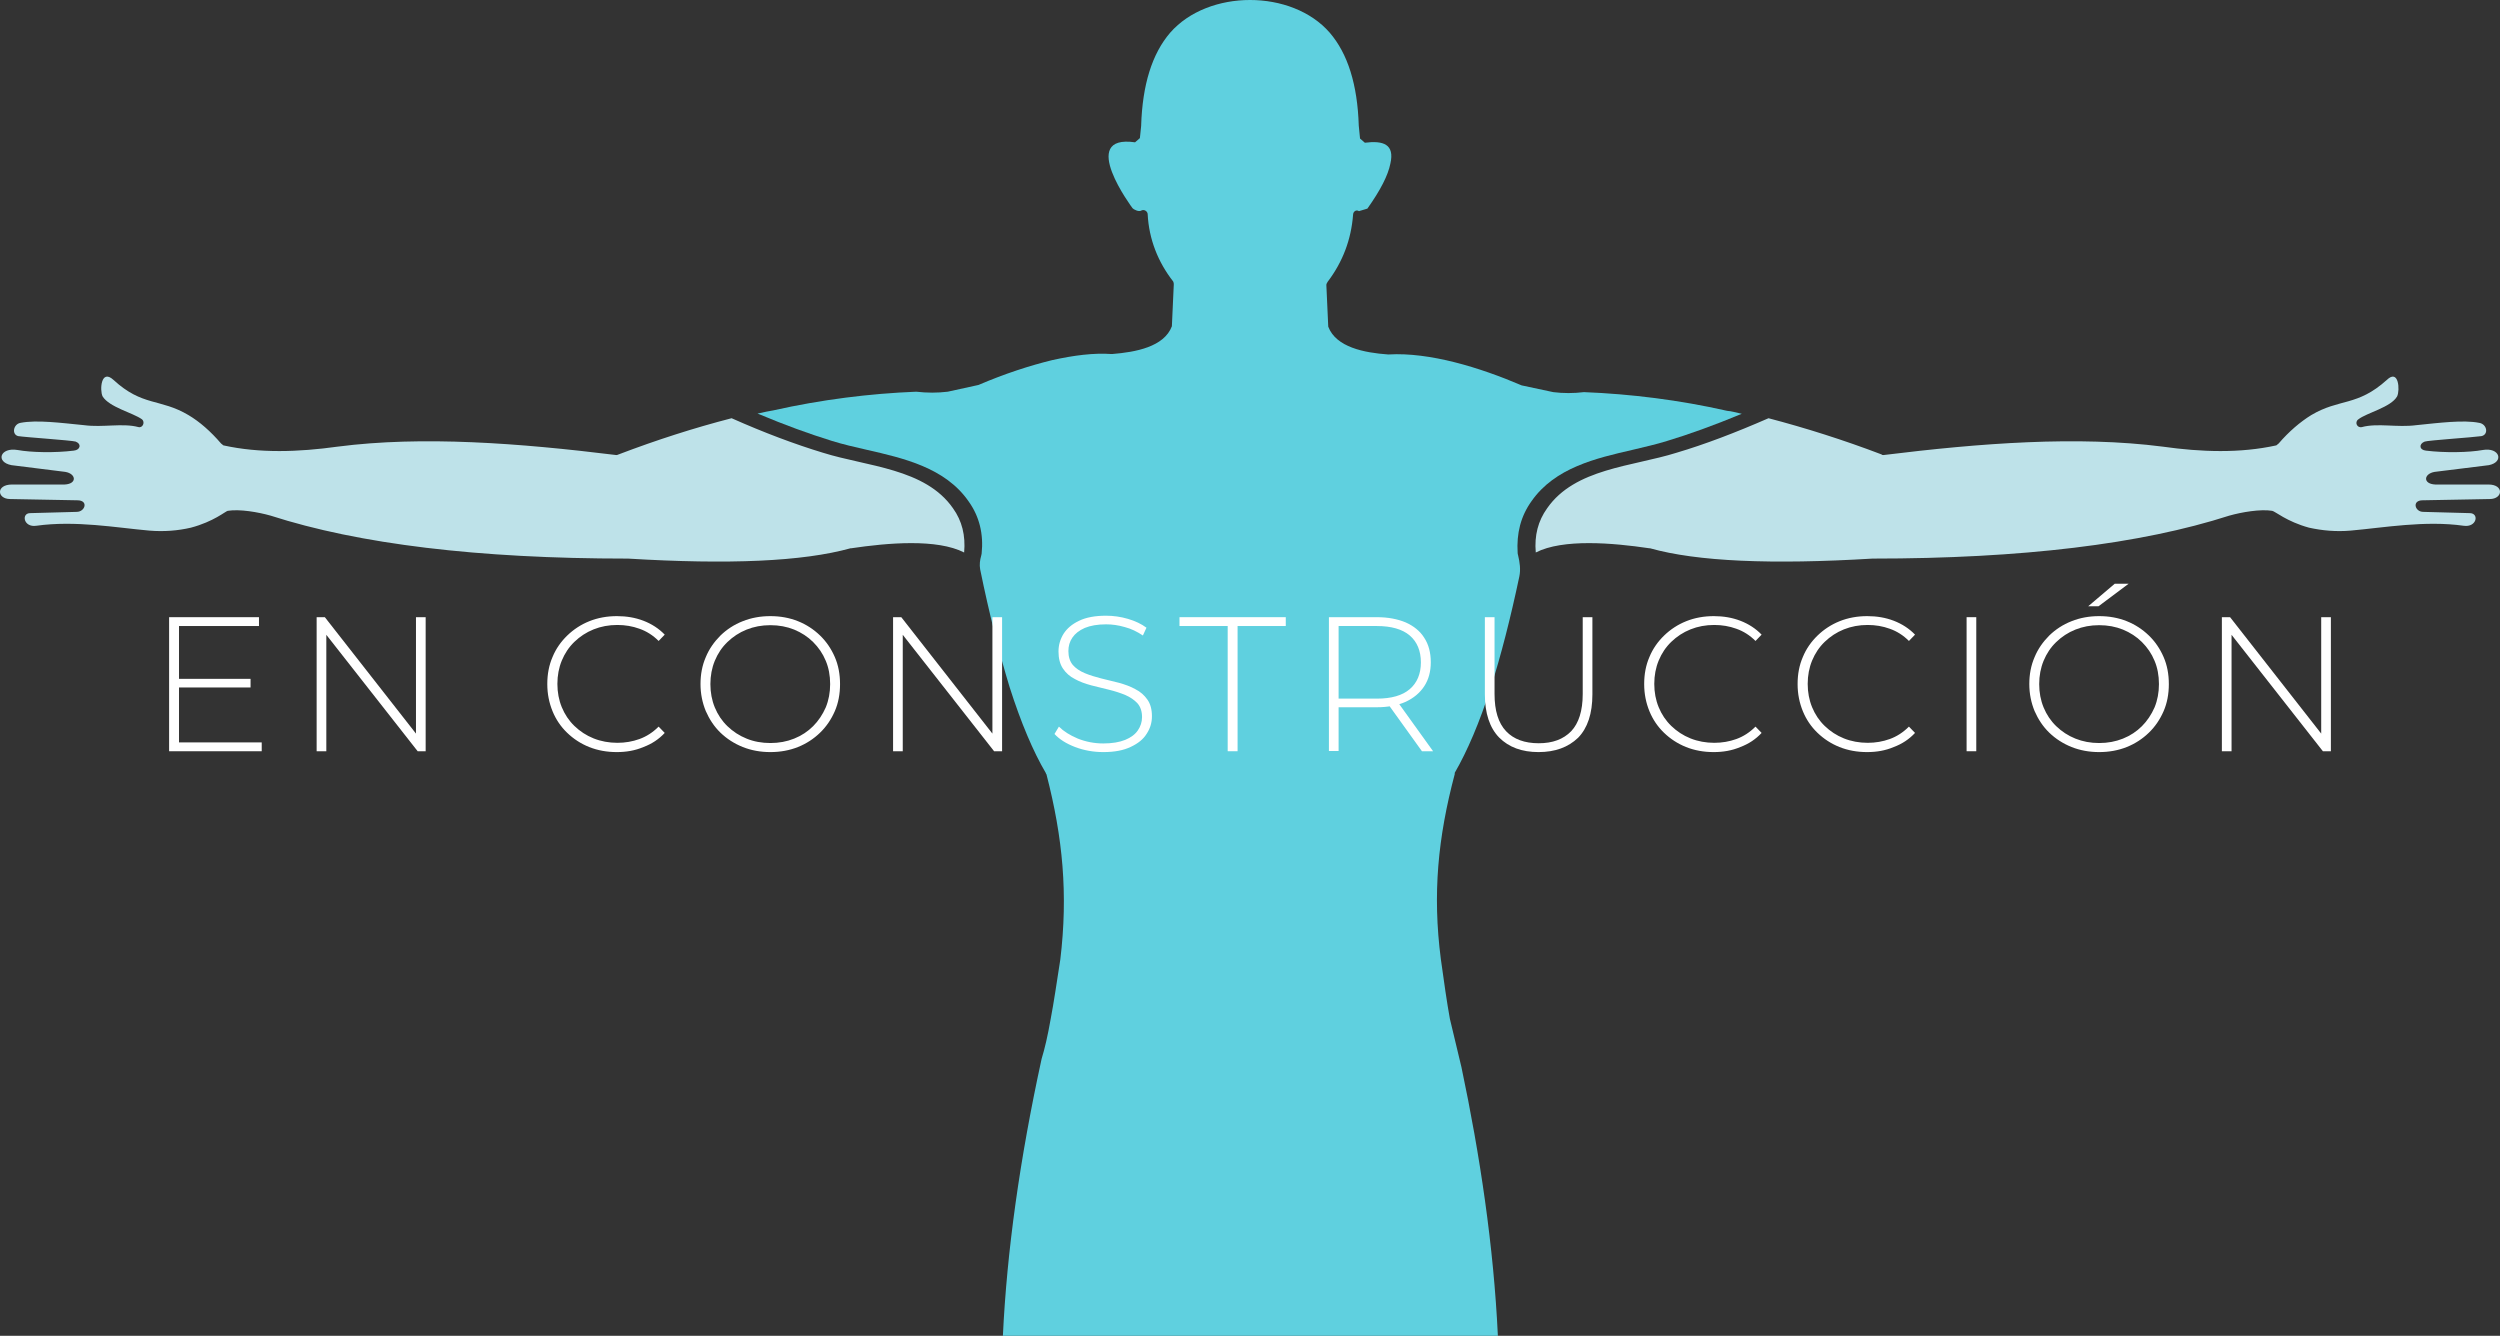 <!-- Generator: Adobe Illustrator 24.1.2, SVG Export Plug-In  -->
<svg version="1.1" xmlns="http://www.w3.org/2000/svg" xmlns:xlink="http://www.w3.org/1999/xlink" x="0px" y="0px"
	 width="1187.913px" height="634.725px" viewBox="0 0 1187.913 634.725"
	 style="overflow:visible;enable-background:new 0 0 1187.913 634.725;" xml:space="preserve">
<rect x="0" y="0" width="1187.913" height="634.725" fill="#333333" stroke="none"/>
<style type="text/css">
	.st0{fill-rule:evenodd;clip-rule:evenodd;fill:#BEE2E9;}
	.st1{fill-rule:evenodd;clip-rule:evenodd;fill:#5FD0DF;}
	.st2{fill:#FFFFFF;}
</style>
<defs>
</defs>
<g>
	<path class="st0" d="M452.838,241.525c-13.2-19-40.8-19.8-61.8-26.4c-13.2-4-27.9-9.5-43.4-16.4c-17.8,4.6-35.6,10.3-53.7,17.2
		c-0.6,0.3-0.9,0.3-1.1,0.3c-46.2-5.7-92.2-9.2-132.4-4c-18.7,2.6-37.1,3.2-54.3-0.6l-1.1-0.9c-4.9-5.7-10.1-10.3-15.5-13.5
		c-13.5-8-21.8-4-35.6-16.7c-6-5.5-6.6,4.9-5.2,7.8c3.2,5.2,14.4,7.8,18.7,10.9c1.7,1.4,0.3,4.3-1.7,3.7c-7.5-2-16.9,0.3-25.8-0.9
		c-11.2-1.1-22.4-2.6-30.2-1.1c-3.4,0.6-4.3,5.5-1.1,6.3c4,0.6,25.3,2,27.3,2.6c2.9,1.1,2.3,4-0.9,4.3c-8.9,1.1-20.1,0.9-26.7-0.3
		c-8.3-1.4-10.6,5.7-2.9,7.2l25.6,3.2c5.2,0.9,5.7,5.7-0.3,6h-25c-7.8,0-7.2,6.9-0.9,6.9l31.9,0.6c5.5,0,3.7,5.5-0.3,5.5l-22.1,0.6
		c-4.3,0-3.2,6.9,2.9,6c18.7-2.6,37.9,0.9,53.7,2.3c7.2,0.6,13.8,0,19.8-1.4c10.9-2.9,16.4-7.8,17.5-8c5.7-0.9,14.4,0.6,20.4,2.3
		c41.9,13.5,98.5,20.4,169.5,20.4h0.3c48,2.9,83,1.4,105.7-4.9h0.3c17.5-2.6,40.8-4.6,53.7,2
		C458.838,254.425,457.138,247.525,452.838,241.525L452.838,241.525z"/>
	<path class="st0" d="M735.138,241.525c13.2-19,40.5-19.8,61.5-26.4c13.5-4,27.9-9.5,43.7-16.4c17.5,4.6,35.6,10.3,53.7,17.2
		c0.3,0.3,0.6,0.3,0.9,0.3c46.2-5.7,92.2-9.2,132.7-4c18.4,2.6,36.8,3.2,54-0.6l1.1-0.9c4.9-5.7,10.3-10.3,15.5-13.5
		c13.5-8,21.8-4,35.9-16.7c5.7-5.5,6.3,4.9,4.9,7.8c-2.9,5.2-14.4,7.8-18.4,10.9c-2,1.4-0.6,4.3,1.7,3.7c7.5-2,16.7,0.3,25.8-0.9
		c10.9-1.1,22.4-2.6,29.9-1.1c3.7,0.6,4.6,5.5,1.1,6.3c-4,0.6-25.3,2-27,2.6c-2.9,1.1-2.6,4,0.6,4.3c8.9,1.1,20.4,0.9,27-0.3
		c8-1.4,10.3,5.7,2.9,7.2l-25.8,3.2c-5.2,0.9-5.7,5.7,0.3,6h25.3c7.5,0,6.9,6.9,0.6,6.9l-31.9,0.6c-5.2,0-3.7,5.5,0.3,5.5l22.1,0.6
		c4.6,0,3.4,6.9-2.9,6c-18.4-2.6-37.9,0.9-53.7,2.3c-6.9,0.6-13.5,0-19.8-1.4c-10.6-2.9-16.1-7.8-17.5-8c-5.5-0.9-14.4,0.6-20.4,2.3
		c-41.9,13.5-98.5,20.4-169.5,20.4l0,0c-48,2.9-83.3,1.4-105.7-4.9h-0.3c-17.5-2.6-41.1-4.6-54,2
		C729.038,254.425,730.838,247.525,735.138,241.525L735.138,241.525z"/>
	<path class="st1" d="M827.638,196.625c-0.2,0.1-0.3,0.1-0.5,0.2c-12.8,5.3-24.4,9.5-35,12.7c-5.1,1.6-10.5,2.8-16.3,4.2
		c-17.4,4-37,8.5-48.1,24.4c-5.1,7.1-7.2,15.2-6.6,24.7c0,0.3,0.1,0.6,0.2,1c0.8,3.3,1.3,6.8,0.6,10.1c-4.2,19.9-8.8,37.8-13.5,52.5
		c-5.4,16.9-11.2,30.4-17.2,40.8c0,0.3,0,0.6,0,0.6c-8,30.2-10.6,56.9-6.6,87.9c1.5,10.9,2.9,20.7,4.3,28.4l5.5,23
		c8.8,41.7,15.3,85.1,17.3,127.6h-235.2c1.9-40.1,8-83.9,18.4-131.6c1.5-4.9,2.9-10.9,4.3-18.9c1.5-7.8,2.9-17.5,4.6-28.4
		c3.7-31,1.2-57.7-6.6-87.9c0,0-0.3-0.3-0.3-0.6c-6.1-10.4-11.8-23.9-17.2-40.8c-4.8-15.8-9.6-34.4-14-56c-0.4-2.2-0.1-4.4,0.5-6.5
		c0.1-0.3,0.1-0.6,0.2-0.9c1-9.4-1.1-17.8-6.2-24.9c-11.1-16-30.9-20.5-48.4-24.5c-5.8-1.3-11.3-2.6-16.5-4.2
		c-11-3.4-22.7-7.7-34.6-12.7c-0.2-0.1-0.5-0.2-0.8-0.3c3.1-0.7,6-1.3,7.4-1.5c23.2-5.2,45.9-8,68-8.9c5.2,0.6,10.1,0.6,15,0
		l14.6-3.2c12.6-5.4,24.4-9.2,35-11.8c10.4-2.3,19.8-3.5,28.2-2.9c0.3,0,0.3,0,0.3,0c11.2-0.9,24.7-3.4,28.4-13.2l0.9-19.8
		c0-0.6,0-0.9-0.3-1.5c-7.2-9.2-11.5-20.1-12.1-31.9c0-1.4-1.7-2.6-3.2-1.7c-1.1,0.6-3.5-0.6-4-1.2c0,0-26.4-35.3,1.2-31.3l2.3-2
		l0.6-5.8v-0.1c0.6-19.5,5.2-34.2,13.8-44.2c18.1-20.7,57.8-20.7,75.8,0c8.6,10,13.2,24.7,13.8,44.2l0.6,6.1l2.3,2
		c8.6-1.1,14.3,0.6,12.1,10c-1.1,5.5-4.6,12.4-10.9,21.3l-4,1.2c-1.4-0.9-2.8,0.3-2.8,1.7c-0.9,11.8-4.9,22.4-12.1,31.9
		c-0.3,0.6-0.6,0.9-0.6,1.5l0.9,19.8c3.7,9.8,17.2,12.4,28.4,13.2h0.3c19.5-1.1,43.1,6.1,63.2,14.7l15,3.2c4.6,0.6,9.8,0.6,14.6,0
		c22.4,0.9,45.1,3.7,68.1,8.9C822.438,195.325,825.038,196.025,827.638,196.625z"/>
</g>
<g>
	<path class="st2" d="M85.057,352.763h39.3v4.2h-44v-63.7h42.7v4.2h-38V352.763z M84.557,322.563h34.5v4.1h-34.5V322.563z"/>
	<path class="st2" d="M150.457,356.963v-63.7h3.9l45.4,58h-2.1v-58h4.6v63.7h-3.8l-45.5-58h2.1v58H150.457z"/>
	<path class="st2" d="M293.057,357.363c-4.7,0-9.1-0.8-13.1-2.4c-4-1.6-7.5-3.9-10.5-6.8c-3-2.9-5.3-6.3-6.9-10.2
		c-1.6-3.9-2.5-8.2-2.5-12.9s0.8-9,2.5-12.9c1.6-3.9,4-7.3,7-10.2s6.5-5.2,10.5-6.8s8.4-2.4,13.1-2.4c4.5,0,8.7,0.7,12.6,2.2
		c3.9,1.5,7.3,3.7,10.1,6.6l-2.9,3c-2.7-2.7-5.7-4.6-9.1-5.8c-3.3-1.2-6.8-1.8-10.5-1.8c-4.1,0-7.8,0.7-11.3,2.1
		c-3.5,1.4-6.5,3.4-9.1,5.9s-4.6,5.5-6,8.9s-2.1,7.1-2.1,11.1s0.7,7.7,2.1,11.1c1.4,3.4,3.4,6.4,6,8.9s5.6,4.5,9.1,5.9
		s7.3,2.1,11.3,2.1c3.7,0,7.2-0.6,10.5-1.8s6.3-3.1,9.1-5.9l2.9,3c-2.8,3-6.1,5.2-10.1,6.7
		C301.757,356.663,297.557,357.363,293.057,357.363z"/>
	<path class="st2" d="M366.057,357.363c-4.7,0-9.1-0.8-13.1-2.4c-4-1.6-7.6-3.9-10.6-6.8c-3-2.9-5.3-6.4-7-10.3
		c-1.6-3.9-2.5-8.2-2.5-12.8s0.8-8.9,2.5-12.8c1.6-3.9,4-7.3,7-10.3c3-2.9,6.5-5.2,10.6-6.8c4-1.6,8.4-2.4,13.1-2.4
		s9.1,0.8,13.1,2.4c4,1.6,7.5,3.9,10.5,6.8c3,2.9,5.3,6.3,7,10.2s2.5,8.2,2.5,12.9s-0.8,9-2.5,12.9s-4,7.3-7,10.2s-6.5,5.2-10.5,6.8
		C375.157,356.563,370.757,357.363,366.057,357.363z M366.057,353.063c4.1,0,7.8-0.7,11.3-2.1c3.5-1.4,6.5-3.4,9-5.9s4.5-5.5,6-8.9
		c1.4-3.4,2.1-7.1,2.1-11.1c0-4.1-0.7-7.8-2.1-11.1c-1.4-3.4-3.4-6.3-6-8.9c-2.5-2.5-5.6-4.5-9-5.9c-3.5-1.4-7.2-2.1-11.3-2.1
		s-7.8,0.7-11.3,2.1c-3.5,1.4-6.5,3.4-9.1,5.9s-4.6,5.5-6,8.9s-2.1,7.1-2.1,11.1s0.7,7.7,2.1,11.1c1.4,3.4,3.4,6.4,6,8.9
		s5.6,4.5,9.1,5.9C358.157,352.363,361.957,353.063,366.057,353.063z"/>
	<path class="st2" d="M424.357,356.963v-63.7h3.9l45.4,58h-2.1v-58h4.6v63.7h-3.8l-45.5-58h2.1v58H424.357z"/>
	<path class="st2" d="M524.257,357.363c-4.7,0-9.2-0.8-13.4-2.4c-4.2-1.6-7.5-3.7-9.8-6.2l2.1-3.5c2.2,2.2,5.2,4.1,9,5.7
		c3.8,1.5,7.8,2.3,12.1,2.3c4.2,0,7.7-0.6,10.4-1.7c2.7-1.1,4.7-2.6,6-4.5s2-4,2-6.3c0-2.7-0.7-4.9-2.2-6.6
		c-1.5-1.6-3.4-2.9-5.7-3.9c-2.4-1-4.9-1.8-7.7-2.5s-5.6-1.4-8.5-2.1c-2.9-0.8-5.5-1.7-7.8-3c-2.4-1.2-4.3-2.9-5.7-5
		s-2.1-4.8-2.1-8.1c0-3,0.8-5.8,2.4-8.4c1.6-2.5,4-4.6,7.4-6.2c3.3-1.6,7.6-2.4,12.8-2.4c3.5,0,7,0.5,10.4,1.5s6.4,2.4,8.8,4.2
		l-1.7,3.7c-2.7-1.8-5.5-3.2-8.6-4c-3.1-0.9-6-1.3-8.9-1.3c-4.1,0-7.4,0.6-10.1,1.7c-2.7,1.2-4.6,2.7-5.9,4.6
		c-1.3,1.9-1.9,4-1.9,6.4c0,2.7,0.7,4.9,2.1,6.6c1.4,1.6,3.3,2.9,5.7,3.9s5,1.8,7.8,2.5c2.9,0.7,5.7,1.4,8.5,2.1
		c2.8,0.8,5.4,1.7,7.7,3c2.4,1.2,4.3,2.9,5.7,4.9c1.5,2.1,2.2,4.7,2.2,8c0,3-0.8,5.7-2.5,8.3c-1.6,2.6-4.1,4.6-7.5,6.2
		C533.857,356.563,529.557,357.363,524.257,357.363z"/>
	<path class="st2" d="M583.357,356.963v-59.5h-22.9v-4.2h50.5v4.2h-22.9v59.5H583.357z"/>
	<path class="st2" d="M631.457,356.963v-63.7h22.8c5.3,0,9.9,0.9,13.7,2.5c3.8,1.7,6.8,4.1,8.8,7.3c2.1,3.2,3.1,7.1,3.1,11.6
		c0,4.4-1,8.2-3.1,11.4s-5,5.6-8.8,7.4c-3.8,1.7-8.4,2.6-13.7,2.6h-20.3l2.1-2.2v23h-4.6V356.963z M636.057,334.163l-2.1-2.2h20.3
		c6.9,0,12.1-1.5,15.6-4.5s5.3-7.3,5.3-12.7c0-5.5-1.8-9.8-5.3-12.8s-8.8-4.5-15.6-4.5h-20.3l2.1-2.3L636.057,334.163
		L636.057,334.163z M675.657,356.963l-16.6-23.1h5.3l16.6,23.1H675.657z"/>
	<path class="st2" d="M731.057,357.363c-7.9,0-14.1-2.3-18.7-6.9c-4.5-4.6-6.8-11.5-6.8-20.6v-36.6h4.6v36.5
		c0,7.9,1.8,13.8,5.5,17.7c3.6,3.8,8.8,5.7,15.5,5.7c6.6,0,11.7-1.9,15.4-5.7c3.6-3.8,5.5-9.7,5.5-17.7v-36.5h4.6v36.7
		c0,9.1-2.3,16-6.8,20.6C745.157,355.063,738.957,357.363,731.057,357.363z"/>
	<path class="st2" d="M814.257,357.363c-4.7,0-9.1-0.8-13.1-2.4c-4-1.6-7.5-3.9-10.5-6.8c-3-2.9-5.3-6.3-6.9-10.2s-2.5-8.2-2.5-12.9
		s0.8-9,2.5-12.9c1.6-3.9,4-7.3,7-10.2s6.5-5.2,10.5-6.8s8.4-2.4,13.1-2.4c4.5,0,8.7,0.7,12.6,2.2s7.3,3.7,10.1,6.6l-2.9,3
		c-2.7-2.7-5.7-4.6-9.1-5.8c-3.3-1.2-6.8-1.8-10.5-1.8c-4.1,0-7.8,0.7-11.3,2.1c-3.5,1.4-6.5,3.4-9.1,5.9s-4.6,5.5-6,8.9
		s-2.1,7.1-2.1,11.1s0.7,7.7,2.1,11.1c1.4,3.4,3.4,6.4,6,8.9s5.6,4.5,9.1,5.9s7.3,2.1,11.3,2.1c3.7,0,7.2-0.6,10.5-1.8
		s6.3-3.1,9.1-5.9l2.9,3c-2.8,3-6.1,5.2-10.1,6.7C822.957,356.663,818.757,357.363,814.257,357.363z"/>
	<path class="st2" d="M887.157,357.363c-4.7,0-9.1-0.8-13.1-2.4c-4-1.6-7.5-3.9-10.5-6.8c-3-2.9-5.3-6.3-6.9-10.2s-2.5-8.2-2.5-12.9
		s0.8-9,2.5-12.9c1.6-3.9,4-7.3,7-10.2s6.5-5.2,10.5-6.8s8.4-2.4,13.1-2.4c4.5,0,8.7,0.7,12.6,2.2s7.3,3.7,10.1,6.6l-2.9,3
		c-2.7-2.7-5.7-4.6-9.1-5.8c-3.3-1.2-6.8-1.8-10.5-1.8c-4.1,0-7.8,0.7-11.3,2.1c-3.5,1.4-6.5,3.4-9.1,5.9s-4.6,5.5-6,8.9
		s-2.1,7.1-2.1,11.1s0.7,7.7,2.1,11.1c1.4,3.4,3.4,6.4,6,8.9s5.6,4.5,9.1,5.9s7.3,2.1,11.3,2.1c3.7,0,7.2-0.6,10.5-1.8
		s6.3-3.1,9.1-5.9l2.9,3c-2.8,3-6.1,5.2-10.1,6.7C895.857,356.663,891.657,357.363,887.157,357.363z"/>
	<path class="st2" d="M934.457,356.963v-63.7h4.6v63.7H934.457z"/>
	<path class="st2" d="M997.457,357.363c-4.7,0-9.1-0.8-13.1-2.4c-4-1.6-7.6-3.9-10.6-6.8c-3-2.9-5.3-6.4-7-10.3
		c-1.6-3.9-2.5-8.2-2.5-12.8s0.8-8.9,2.5-12.8c1.6-3.9,4-7.3,7-10.3c3-2.9,6.5-5.2,10.6-6.8c4-1.6,8.4-2.4,13.1-2.4
		s9.1,0.8,13.1,2.4c4,1.6,7.5,3.9,10.5,6.8c3,2.9,5.3,6.3,7,10.2s2.5,8.2,2.5,12.9s-0.8,9-2.5,12.9s-4,7.3-7,10.2
		c-3,2.9-6.5,5.2-10.5,6.8C1006.557,356.563,1002.157,357.363,997.457,357.363z M997.457,353.063c4.1,0,7.8-0.7,11.3-2.1
		c3.5-1.4,6.5-3.4,9-5.9s4.5-5.5,6-8.9c1.4-3.4,2.1-7.1,2.1-11.1c0-4.1-0.7-7.8-2.1-11.1c-1.4-3.4-3.4-6.3-6-8.9
		c-2.5-2.5-5.6-4.5-9-5.9c-3.5-1.4-7.2-2.1-11.3-2.1c-4.1,0-7.8,0.7-11.3,2.1c-3.5,1.4-6.5,3.4-9.1,5.9s-4.6,5.5-6,8.9
		s-2.1,7.1-2.1,11.1s0.7,7.7,2.1,11.1c1.4,3.4,3.4,6.4,6,8.9s5.6,4.5,9.1,5.9C989.657,352.363,993.357,353.063,997.457,353.063z
		 M992.257,288.063l12.6-10.7h6.6l-14.3,10.7H992.257z"/>
	<path class="st2" d="M1055.756,356.963v-63.7h3.9l45.4,58h-2.1v-58h4.6v63.7h-3.8l-45.5-58h2.1v58H1055.756z"/>
</g>
</svg>